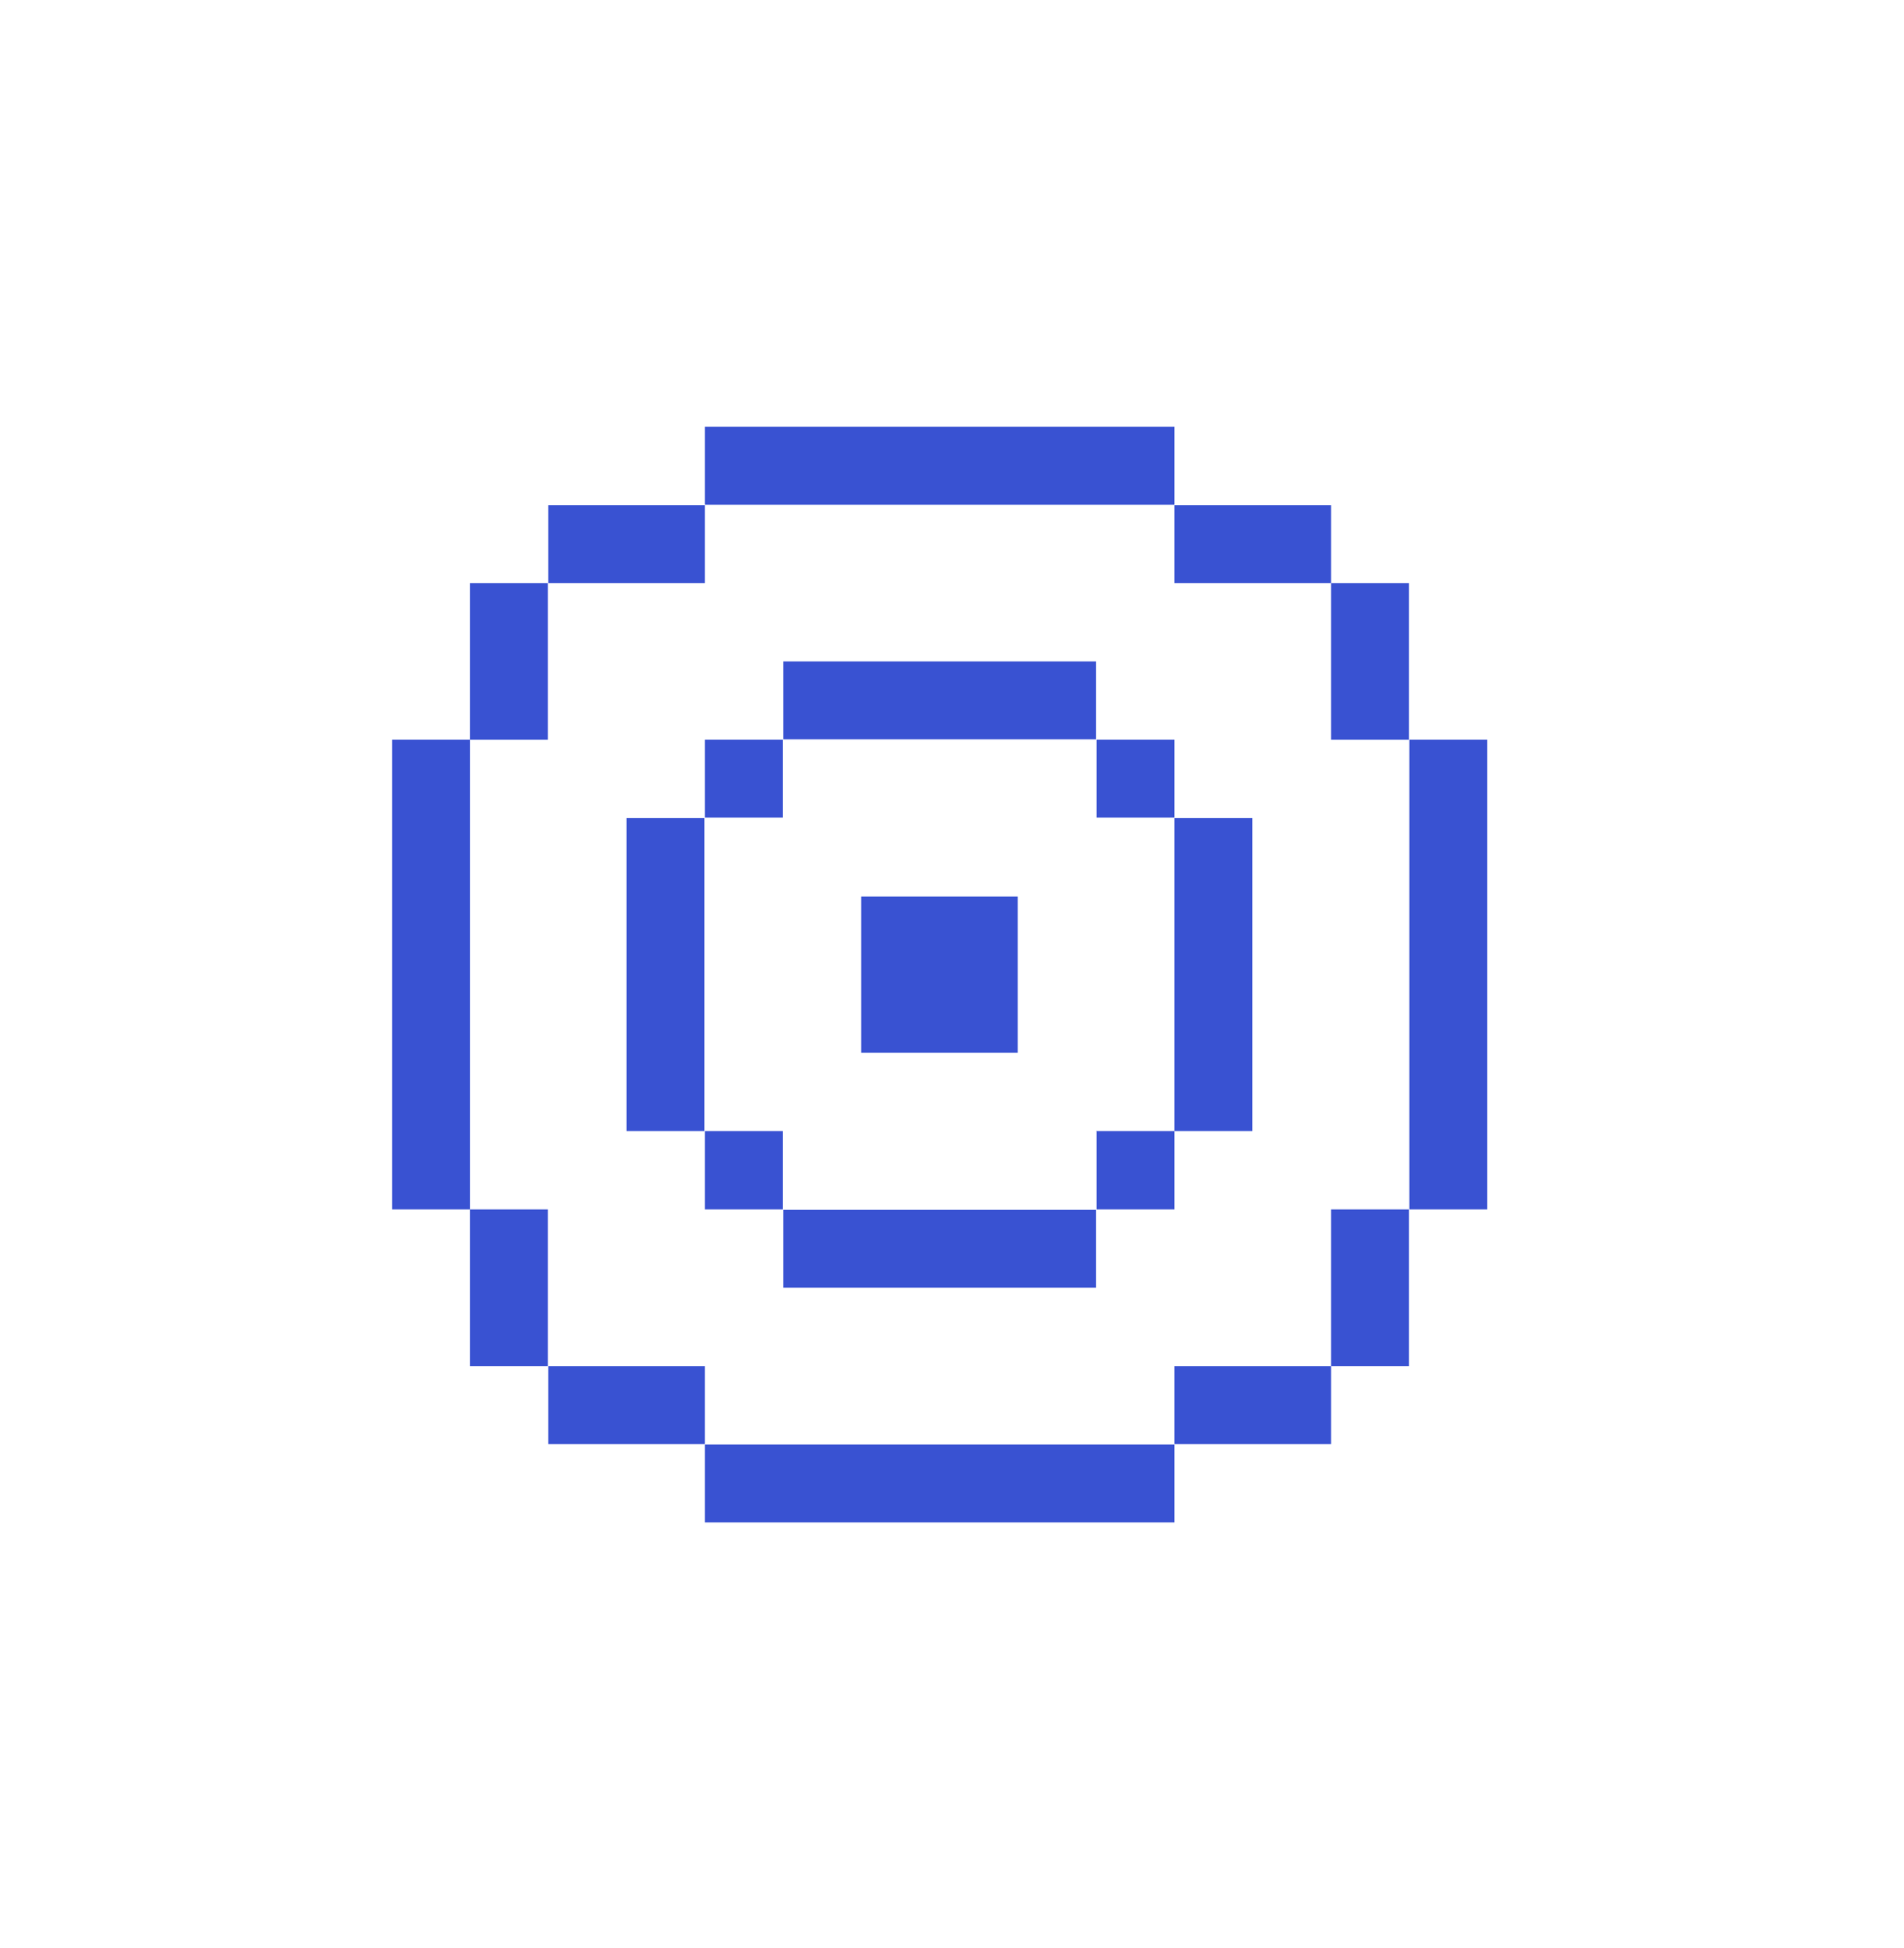 <svg viewBox="0 0 44 45" fill="none" xmlns="http://www.w3.org/2000/svg"><path d="M25.33 17.09h1.81v1.8h-1.8v-1.8Zm0 9.04h1.81v1.81h-1.8v-1.8Zm-9.04 0h1.8v1.81h-1.8v-1.8Zm0-9.04h1.8v1.8h-1.8v-1.8Zm12.66 1.81h-1.81v7.23h1.8v-7.23Zm-3.62 10.85v-1.8h-7.23v1.8h7.23Zm-1.81-5.43h-3.62v-3.61h3.62v3.61Zm-9.04 1.81h1.8v-7.23h-1.8v7.23Zm3.62-10.85v1.8h7.23v-1.8h-7.23Zm-5.43-1.81h-1.81v3.62h1.8v-3.62Zm0-1.81v1.81h3.62v-1.8h-3.62Zm3.62-1.81v1.81h10.85v-1.8h-10.85Zm14.47 3.62v-1.8h-3.62v1.8h3.62Zm1.81 0h-1.81v3.62h1.8v-3.62Zm0 14.47h1.8v-10.85h-1.8v10.85Zm-21.71-10.85h-1.8v10.85h1.8v-10.85Zm0 14.47h1.8v-3.62h-1.8v3.62Zm1.81 0v1.8h3.62v-1.8h-3.62Zm3.62 1.81v1.8h10.85v-1.8h-10.85Zm14.47 0v-1.81h-3.62v1.8h3.62Zm0-1.81h1.8v-3.62h-1.8v3.62Z" fill="#3952D2"/></svg>
